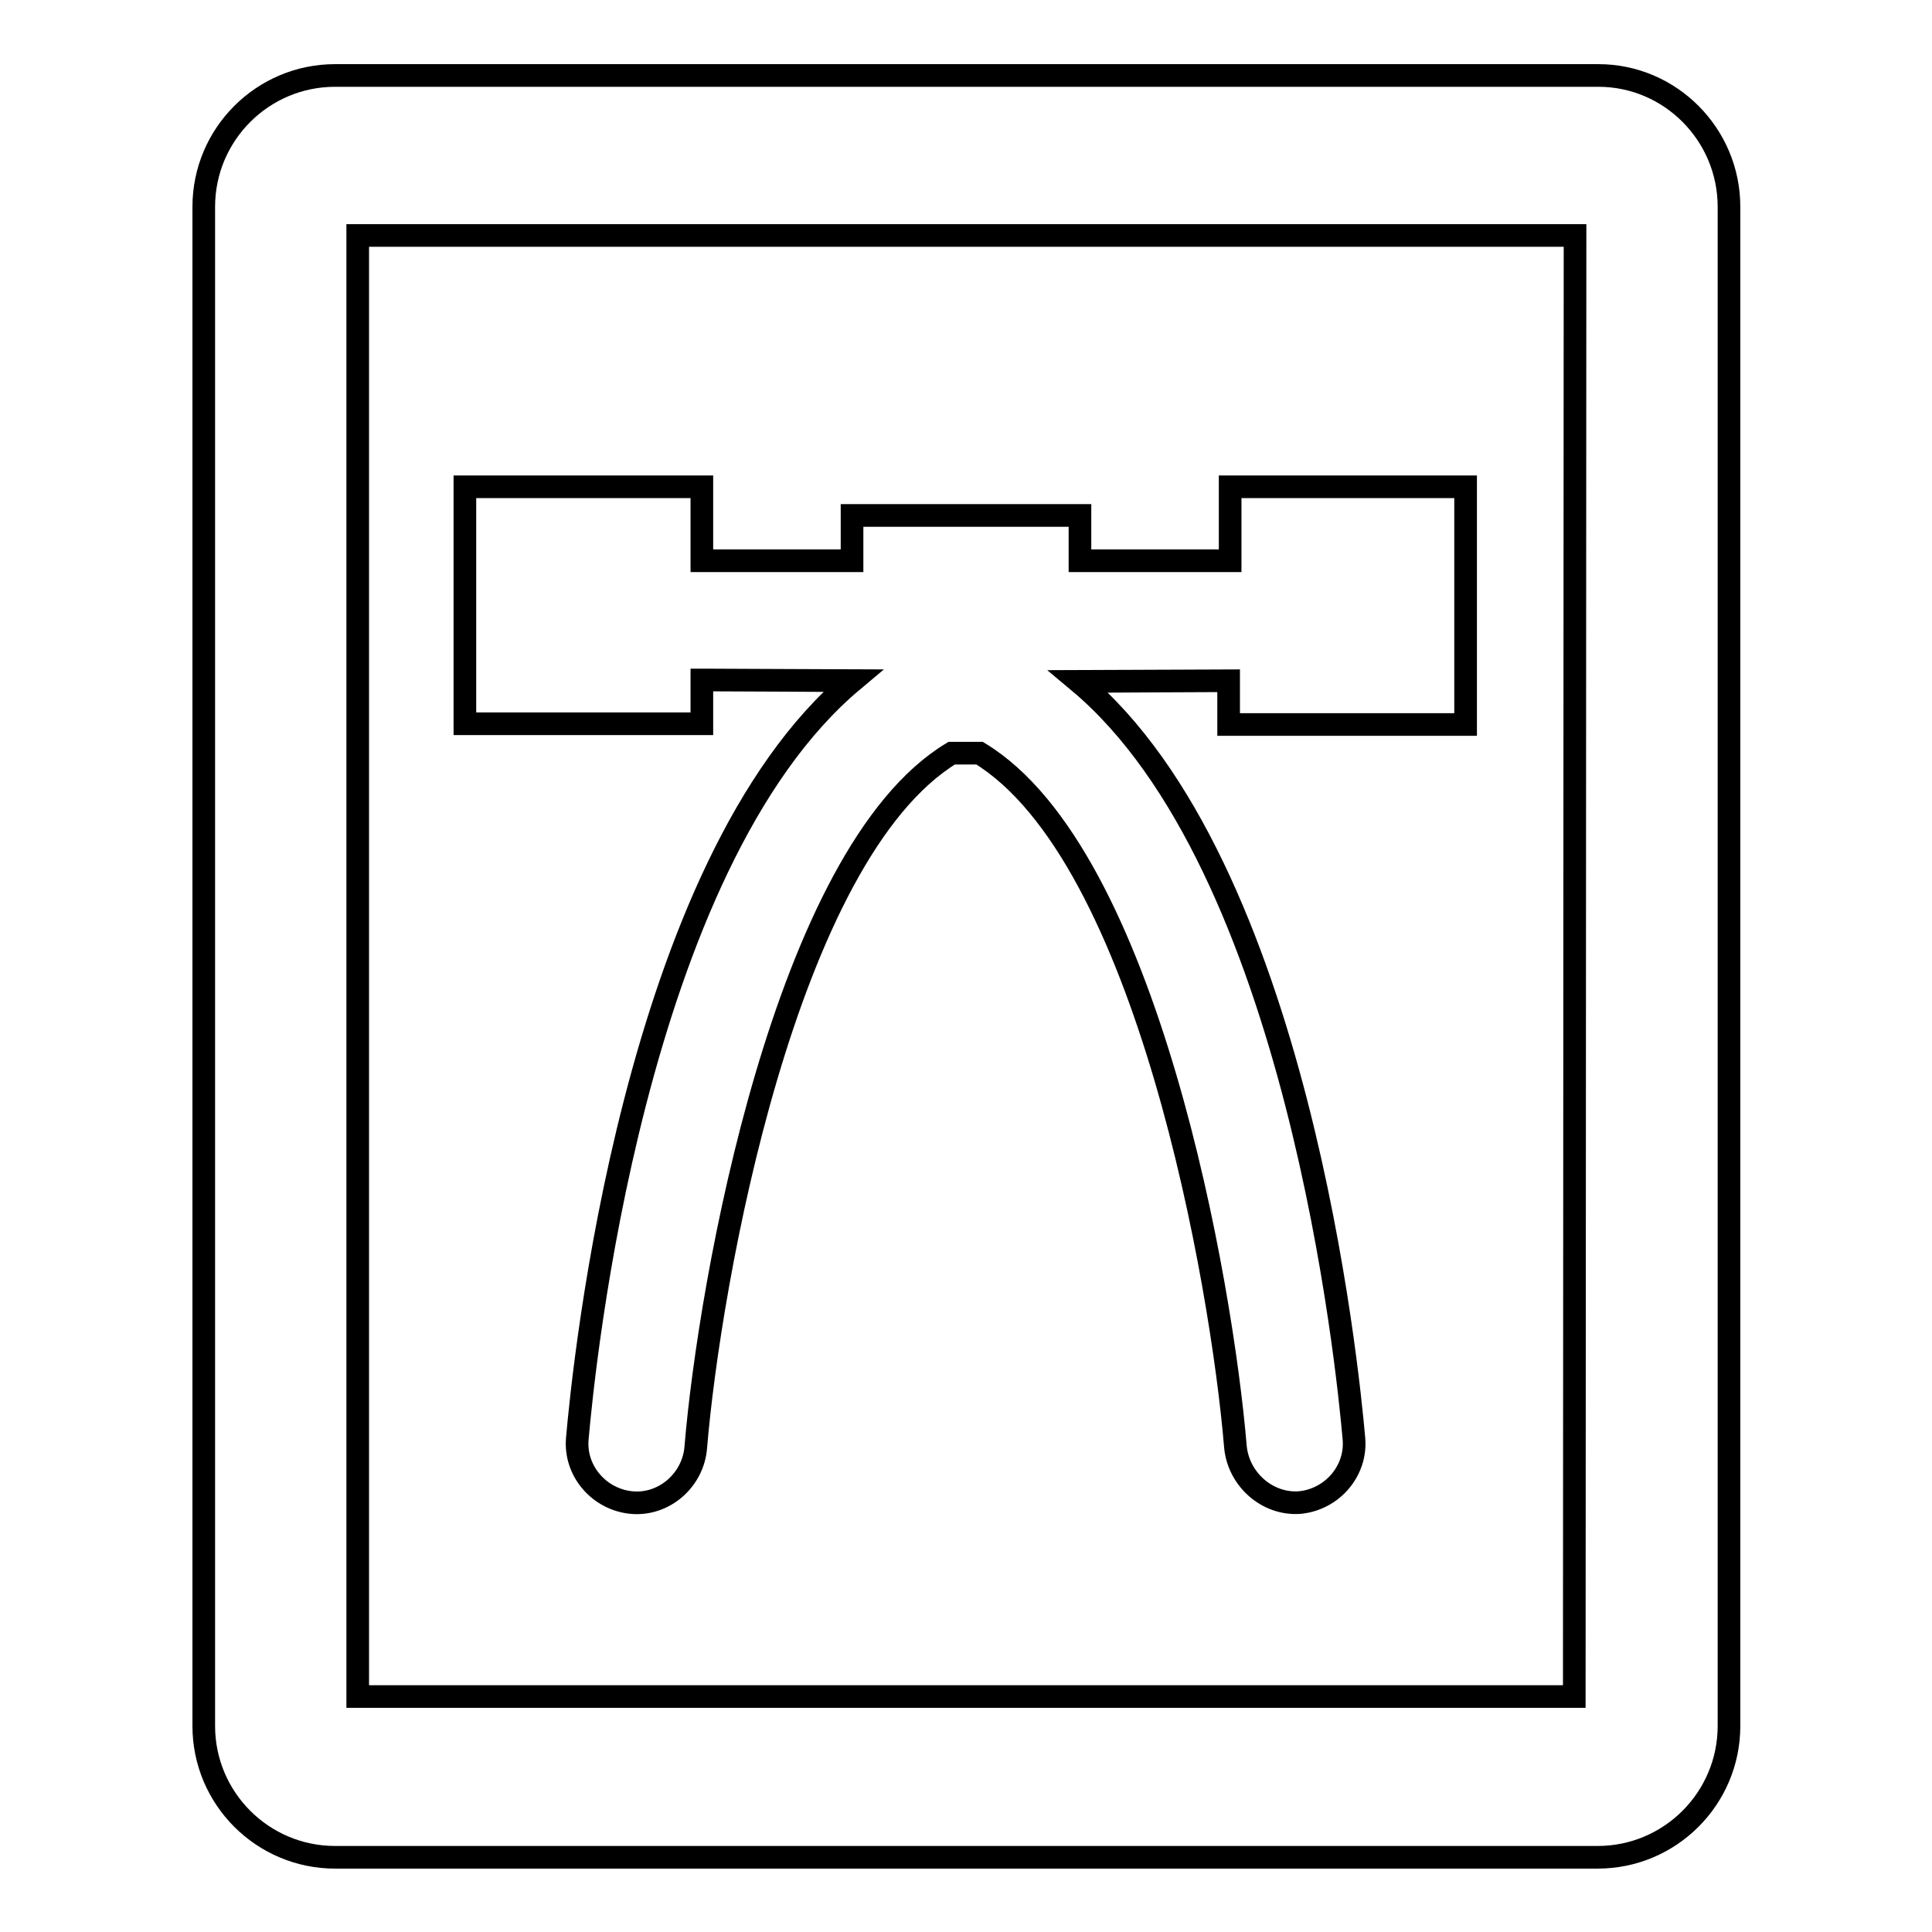 <?xml version="1.0" encoding="utf-8"?>
<!-- Svg Vector Icons : http://www.onlinewebfonts.com/icon -->
<!DOCTYPE svg PUBLIC "-//W3C//DTD SVG 1.1//EN" "http://www.w3.org/Graphics/SVG/1.1/DTD/svg11.dtd">
<svg version="1.1" xmlns="http://www.w3.org/2000/svg" xmlns:xlink="http://www.w3.org/1999/xlink" x="0px" y="0px" viewBox="0 0 256 256" enable-background="new 0 0 256 256" xml:space="preserve">
<g><g><g><g><path stroke-width="3" fill-opacity="0" stroke="#000000"  d="M44.4,10C34.8,10,27,17.8,27,27.4v201.3c0,9.6,7.8,17.4,17.4,17.4h167.3c9.6,0,17.4-7.8,17.4-17.4V27.4c0-9.6-7.8-17.4-17.3-17.4H44.4z M208.6,224.8H47.4V31.2h161.3L208.6,224.8L208.6,224.8z"/><path stroke-width="3" fill-opacity="0" stroke="#000000"  d="M93.1,90.1c4.5,0,18.5,0.1,19.9,0.1c-29.1,24.4-35.7,91.2-36.5,100.4c-0.4,4.3,2.9,8.1,7.2,8.5c4.3,0.4,8.2-3,8.5-7.4c1.8-21.6,11.8-78.5,33.9-91.9h3.7c22.2,13.5,32.1,70.3,33.9,91.9c0.4,4.3,4.2,7.7,8.5,7.4c4.3-0.4,7.6-4.2,7.2-8.5c-0.8-9.1-7.4-76-36.5-100.3c1.5,0,15.5-0.1,19.9-0.1v5.8h31.4V64.5H163v9.8c-5.8,0-12.8,0-19.9,0v-6h-8.4h-13.5h-8.3v6c-7.1,0-14.1,0-19.9,0v-9.8H61.6v31.4h31.4V90.1L93.1,90.1z"/></g></g><g></g><g></g><g></g><g></g><g></g><g></g><g></g><g></g><g></g><g></g><g></g><g></g><g></g><g></g><g></g></g></g>
</svg>